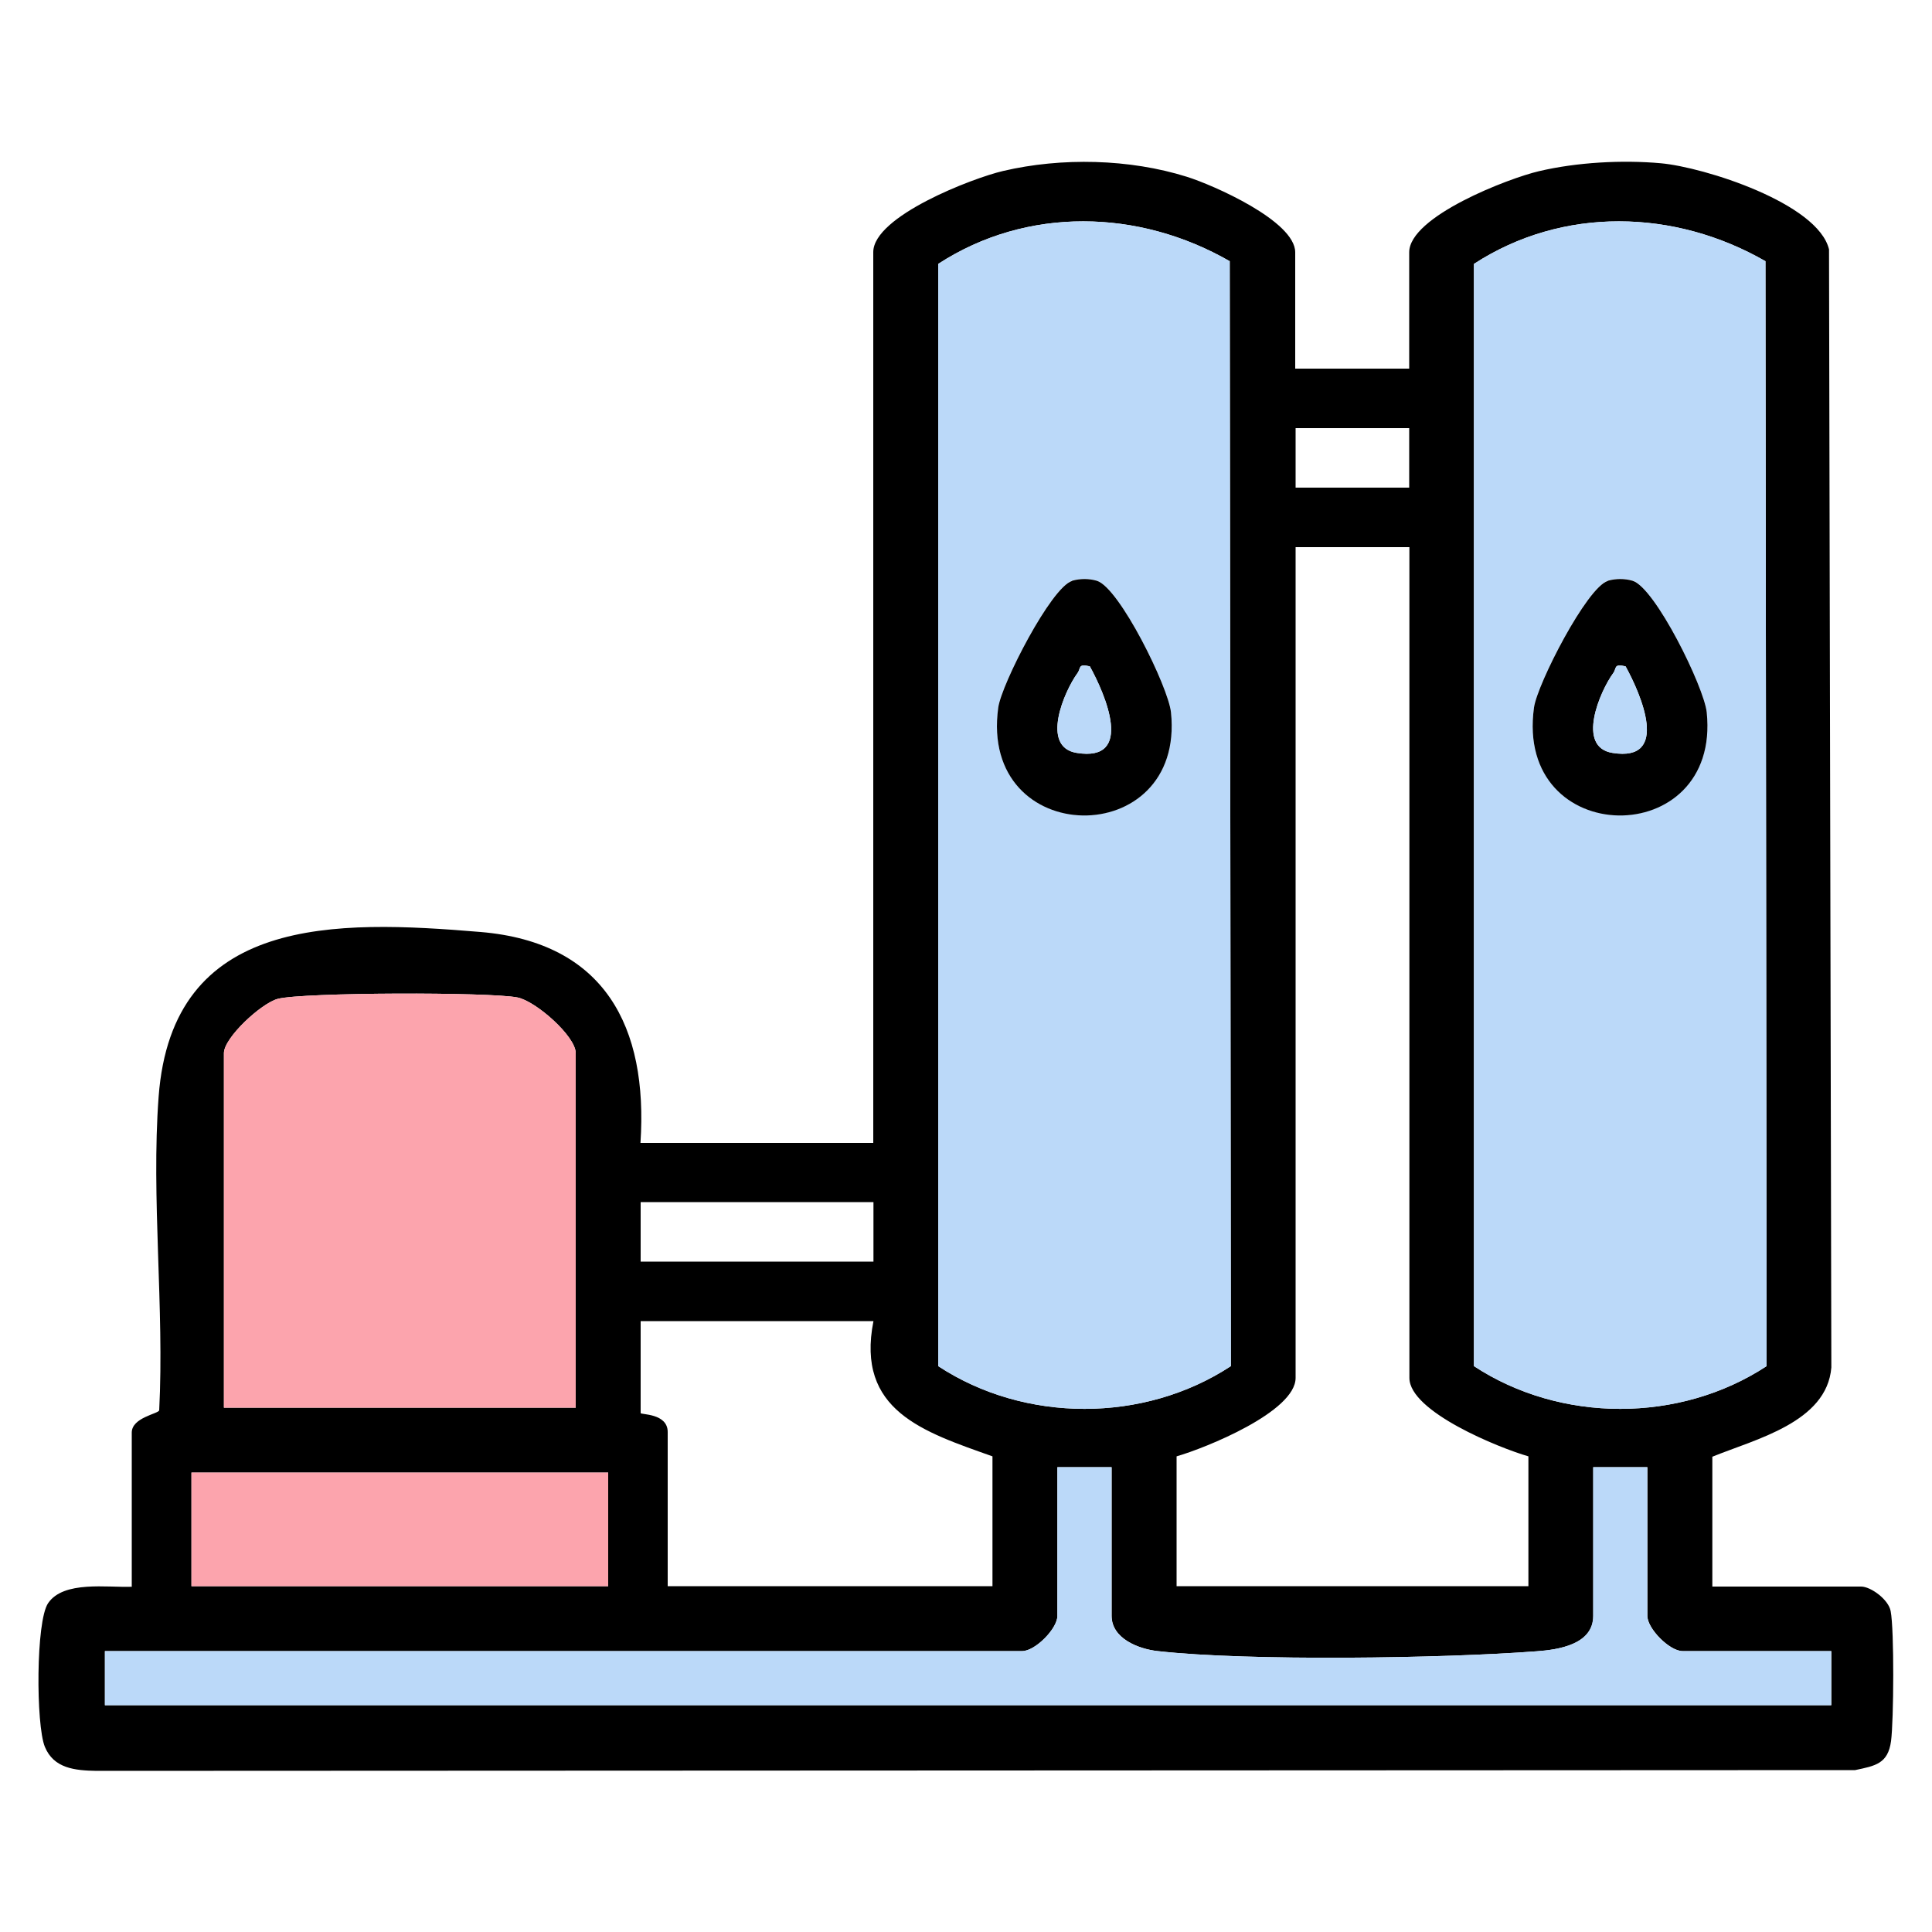 <?xml version="1.0" encoding="UTF-8"?>
<svg id="Layer_1" data-name="Layer 1" xmlns="http://www.w3.org/2000/svg" width="100" height="100" viewBox="0 0 100 100">
  <path d="M67.06,19.08h5.88v-6.02c0-1.86,5.16-3.84,6.72-4.2,1.95-.46,4.3-.59,6.3-.41,2.24.2,8.14,2.07,8.71,4.46l.12,57.87c-.23,2.84-3.93,3.71-6.16,4.62v6.72h7.7c.5,0,1.42.67,1.53,1.27.19.97.16,5.67.02,6.73-.16,1.17-.81,1.28-1.86,1.5l-91.03.04c-1.1-.02-2.21-.12-2.67-1.25s-.47-6.49.17-7.43c.8-1.18,3.07-.8,4.33-.85v-7.98c0-.78,1.37-.97,1.42-1.15.27-5.28-.42-11-.03-16.23.7-9.41,9.15-9.16,16.67-8.53,6.41.54,8.67,4.89,8.27,10.92h12.05V13.05c0-1.86,5.16-3.84,6.72-4.2,3.03-.71,6.55-.63,9.51.3,1.35.42,5.61,2.29,5.61,3.91v6.02ZM63.65,13.52c-4.7-2.7-10.49-2.85-15.09.14v57.05c4.49,2.95,10.65,2.95,15.15,0l-.06-57.19ZM91.38,13.52c-4.7-2.7-10.49-2.85-15.09.14v57.05c4.49,2.95,10.65,2.95,15.15,0l-.06-57.19ZM72.94,22.16h-5.88v3.08h5.88v-3.08ZM72.94,28.32h-5.88v43c0,1.75-4.66,3.63-6.16,4.06v6.72h18.21v-6.72c-1.5-.43-6.16-2.31-6.16-4.06V28.32ZM29.8,72.86v-18.35c0-.87-2.06-2.69-3.01-2.88-1.42-.29-11.11-.27-12.41.07-.85.22-2.79,2.01-2.79,2.81v18.35h18.21ZM45.21,62.22h-12.05v3.08h12.05v-3.08ZM45.21,68.38h-12.05v4.76c0,.09,1.4,0,1.4.98v7.98h16.81v-6.72c-3.57-1.27-7.08-2.36-6.16-7ZM57.53,75.94h-2.8v7.7c0,.66-1.15,1.82-1.82,1.82H5.43v2.8h89.36v-2.8h-7.7c-.67,0-1.82-1.16-1.82-1.82v-7.7h-2.8v7.7c0,1.49-1.83,1.75-2.93,1.83-4.84.37-14.92.52-19.62-.01-.99-.11-2.38-.65-2.38-1.82v-7.7ZM31.48,76.22H9.91v5.88h21.57v-5.88Z"/>
  <path d="M63.65,13.52l.06,57.19c-4.49,2.95-10.66,2.95-15.15,0V13.66c4.6-2.99,10.4-2.84,15.09-.14ZM55.49,30.06c-1.08.32-3.65,5.33-3.82,6.55-1.02,7.36,9.69,7.46,8.94.25-.14-1.31-2.67-6.45-3.84-6.81-.41-.12-.88-.12-1.28,0Z" style="fill: #bbd9f9;"/>
  <path d="M91.38,13.52l.06,57.19c-4.49,2.95-10.66,2.95-15.15,0V13.66c4.6-2.99,10.4-2.84,15.09-.14ZM83.22,30.06c-1.08.32-3.65,5.33-3.82,6.55-1.02,7.36,9.69,7.46,8.94.25-.14-1.31-2.67-6.45-3.84-6.81-.41-.12-.88-.12-1.28,0Z" style="fill: #bbd9f9;"/>
  <path d="M29.8,72.86H11.59v-18.35c0-.8,1.94-2.59,2.79-2.81,1.3-.34,10.99-.36,12.41-.07.94.19,3.01,2,3.01,2.88v18.35Z" style="fill: #fca4ad;"/>
  <path d="M57.53,75.94v7.7c0,1.17,1.39,1.71,2.38,1.82,4.71.53,14.78.38,19.62.01,1.1-.08,2.93-.34,2.93-1.83v-7.7h2.8v7.7c0,.66,1.15,1.82,1.82,1.82h7.7v2.8H5.43v-2.8h47.48c.67,0,1.82-1.16,1.82-1.82v-7.7h2.8Z" style="fill: #bbd9f9;"/>
  <rect x="9.91" y="76.22" width="21.57" height="5.88" style="fill: #fca4ad;"/>
  <path d="M55.49,30.06c.41-.12.88-.12,1.28,0,1.17.35,3.7,5.49,3.84,6.81.75,7.21-9.96,7.11-8.94-.25.17-1.22,2.74-6.23,3.82-6.55ZM56.41,34.49c-.63-.15-.45.09-.64.35-.69.95-1.93,3.83-.04,4.13,3.01.49,1.47-3.05.68-4.48Z"/>
  <path d="M83.22,30.06c.41-.12.88-.12,1.28,0,1.17.35,3.7,5.49,3.84,6.81.75,7.21-9.96,7.11-8.94-.25.17-1.22,2.74-6.23,3.82-6.55ZM84.14,34.49c-.63-.15-.45.09-.64.35-.69.95-1.93,3.83-.04,4.13,3.01.49,1.47-3.05.68-4.48Z"/>
  <path d="M56.41,34.49c.79,1.43,2.33,4.97-.68,4.48-1.88-.31-.65-3.19.04-4.13.19-.25,0-.5.64-.35Z" style="fill: #bbd9f9;"/>
  <path d="M84.14,34.49c.79,1.43,2.33,4.97-.68,4.48-1.88-.31-.65-3.19.04-4.13.19-.25,0-.5.64-.35Z" style="fill: #bbd9f9;"/>
</svg>